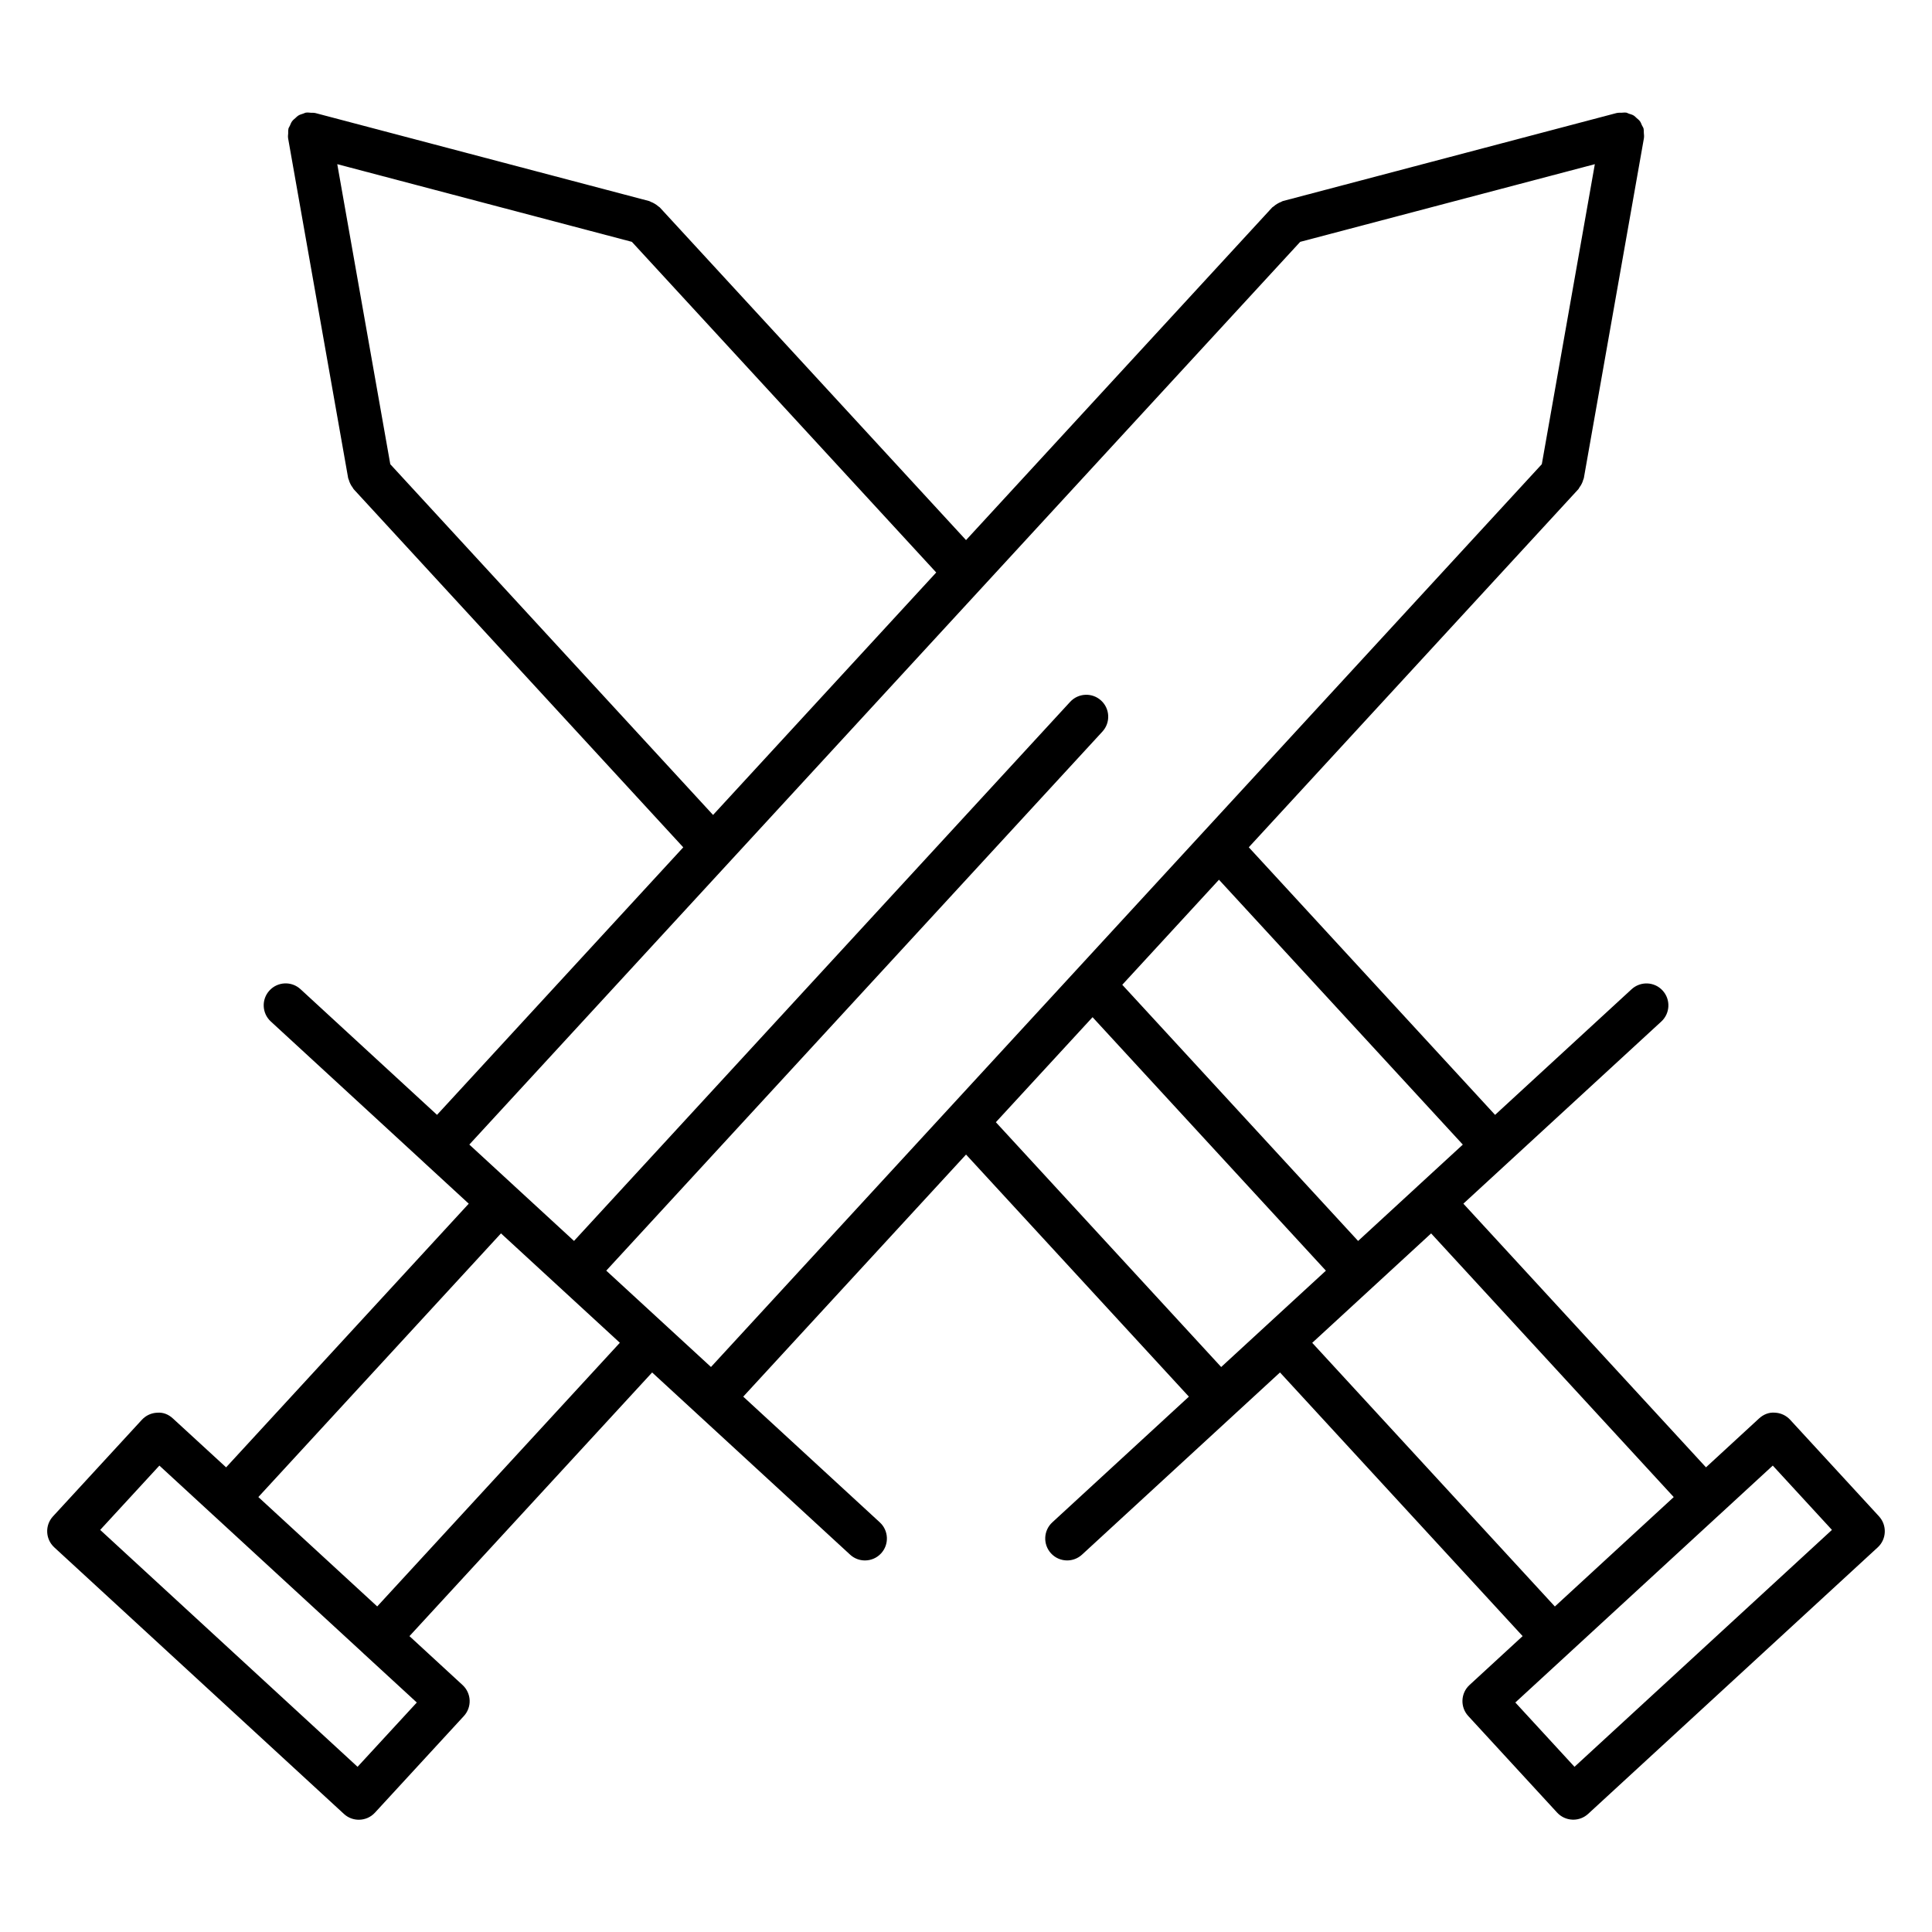 <?xml version="1.0" encoding="UTF-8"?>
<!-- Uploaded to: SVG Find, www.svgrepo.com, Generator: SVG Find Mixer Tools -->
<svg fill="#000000" width="800px" height="800px" version="1.1" viewBox="144 144 512 512" xmlns="http://www.w3.org/2000/svg">
 <path d="m641.95 545.84-23.555-25.602c-1.047-1.133-2.496-1.805-4.039-1.867-1.551-0.141-3.047 0.48-4.18 1.527l-14.074 12.961-64.293-69.875 52.457-48.273c2.363-2.172 2.512-5.852 0.34-8.215-2.164-2.363-5.844-2.512-8.215-0.34l-36.18 33.297-65.27-70.914 87.352-94.91c0.125-0.133 0.164-0.301 0.262-0.441 0.262-0.34 0.488-0.707 0.676-1.109 0.141-0.293 0.242-0.582 0.324-0.891 0.047-0.172 0.156-0.309 0.18-0.488l15.93-90.121c0.008-0.023-0.008-0.055 0-0.078 0.07-0.418-0.008-0.852-0.031-1.293-0.023-0.34 0.016-0.691-0.062-1.023-0.008-0.031 0-0.07-0.008-0.102-0.086-0.324-0.293-0.582-0.434-0.875-0.164-0.355-0.277-0.738-0.512-1.055-0.254-0.348-0.59-0.605-0.914-0.883-0.242-0.211-0.441-0.457-0.715-0.629-0.41-0.254-0.867-0.379-1.324-0.52-0.246-0.078-0.457-0.234-0.715-0.277-0.031 0-0.055 0.008-0.086 0-0.363-0.055-0.738 0.016-1.109 0.031-0.426 0.008-0.844-0.023-1.246 0.07h-0.062l-88.504 23.344c-0.164 0.039-0.277 0.164-0.441 0.219-0.355 0.125-0.684 0.301-1.016 0.496-0.348 0.211-0.676 0.426-0.961 0.699-0.125 0.109-0.262 0.156-0.379 0.27l-81.137 88.156-81.152-88.156c-0.109-0.125-0.262-0.164-0.379-0.277-0.293-0.27-0.605-0.48-0.953-0.691-0.332-0.203-0.668-0.379-1.031-0.504-0.156-0.055-0.27-0.172-0.434-0.211l-88.512-23.34c-0.031-0.008-0.062 0-0.102-0.008-0.34-0.086-0.707-0.039-1.07-0.062-0.426-0.023-0.844-0.102-1.254-0.031-0.023 0.008-0.047 0-0.078 0-0.234 0.039-0.418 0.18-0.645 0.246-0.469 0.152-0.957 0.285-1.383 0.555-0.281 0.172-0.48 0.41-0.723 0.629-0.316 0.277-0.652 0.527-0.898 0.875-0.258 0.348-0.395 0.758-0.574 1.164-0.117 0.27-0.301 0.488-0.379 0.773-0.008 0.031 0 0.062 0 0.094-0.102 0.371-0.055 0.781-0.07 1.184-0.016 0.375-0.094 0.754-0.031 1.117 0 0.031-0.008 0.062 0 0.094l15.93 90.137c0.031 0.18 0.141 0.324 0.188 0.496 0.078 0.301 0.188 0.574 0.316 0.859 0.188 0.418 0.41 0.781 0.684 1.133 0.109 0.141 0.148 0.301 0.262 0.426l87.352 94.918-65.254 70.898-36.18-33.305c-2.356-2.172-6.031-2.023-8.215 0.34-2.18 2.363-2.023 6.039 0.34 8.215l40.461 37.234v0.008l0.008 0.008 11.992 11.039-64.301 69.875-14.098-12.953c-1.133-1.047-2.535-1.668-4.18-1.527-1.543 0.062-2.992 0.738-4.039 1.867l-23.562 25.602c-2.18 2.363-2.023 6.039 0.34 8.215l76.766 70.648c1.117 1.031 2.527 1.535 3.938 1.535 1.566 0 3.133-0.629 4.277-1.875l23.562-25.602c1.047-1.133 1.598-2.637 1.535-4.18-0.062-1.535-0.738-2.992-1.875-4.039l-14.074-12.961 64.309-69.875 52.465 48.281c1.117 1.031 2.527 1.535 3.938 1.535 1.566 0 3.133-0.629 4.277-1.875 2.18-2.363 2.023-6.039-0.34-8.215l-36.195-33.32 59.047-64.156 59.055 64.16-36.195 33.312c-2.363 2.172-2.512 5.852-0.34 8.215 1.141 1.246 2.711 1.875 4.277 1.875 1.41 0 2.812-0.504 3.938-1.535l52.465-48.281 64.301 69.875-14.074 12.953c-2.363 2.172-2.512 5.852-0.34 8.215l23.555 25.602c1.047 1.133 2.496 1.805 4.039 1.867 0.086 0.008 0.164 0.008 0.242 0.008 1.457 0 2.859-0.543 3.938-1.535l76.766-70.648c2.336-2.16 2.484-5.844 0.312-8.207zm-110.29-98.508-11.961 11c-0.008 0.016-0.031 0.016-0.047 0.031-0.016 0.016-0.023 0.031-0.031 0.047l-15.711 14.457-62.496-67.891 25.625-27.84zm-284.23-180.31-14.051-79.516 78.074 20.586 80.656 87.625-59.141 64.254zm-8.672 345.2-68.207-62.781 15.688-17.043 14.02 12.906c0.023 0.016 0.031 0.047 0.055 0.07 0.023 0.023 0.055 0.031 0.078 0.047l39.918 36.738c0.023 0.023 0.031 0.055 0.055 0.078 0.023 0.023 0.055 0.031 0.078 0.055l14.012 12.891zm5.207-42.5-31.5-28.988 64.301-69.875 31.5 28.988zm60.699-88.988 131.49-142.86c2.172-2.363 2.023-6.039-0.34-8.215-2.348-2.172-6.031-2.023-8.215 0.34l-131.48 142.86-15.727-14.473c-0.008-0.008-0.008-0.016-0.016-0.023-0.008-0.008-0.016-0.008-0.023-0.016l-11.977-11.023 220.19-239.23 78.082-20.586-14.051 79.508-220.18 239.25zm103.25-39.336 25.625-27.832 61.836 67.176-27.75 25.531zm83.84 58.465 31.508-28.996 64.293 69.875-31.5 28.996zm69.504 112.36-15.68-17.043 14.02-12.898c0.023-0.023 0.047-0.023 0.07-0.047 0.023-0.016 0.023-0.047 0.047-0.062l39.934-36.754c0.023-0.016 0.055-0.023 0.078-0.047 0.023-0.023 0.031-0.055 0.055-0.07l14.02-12.906 15.68 17.043z"/>
</svg>